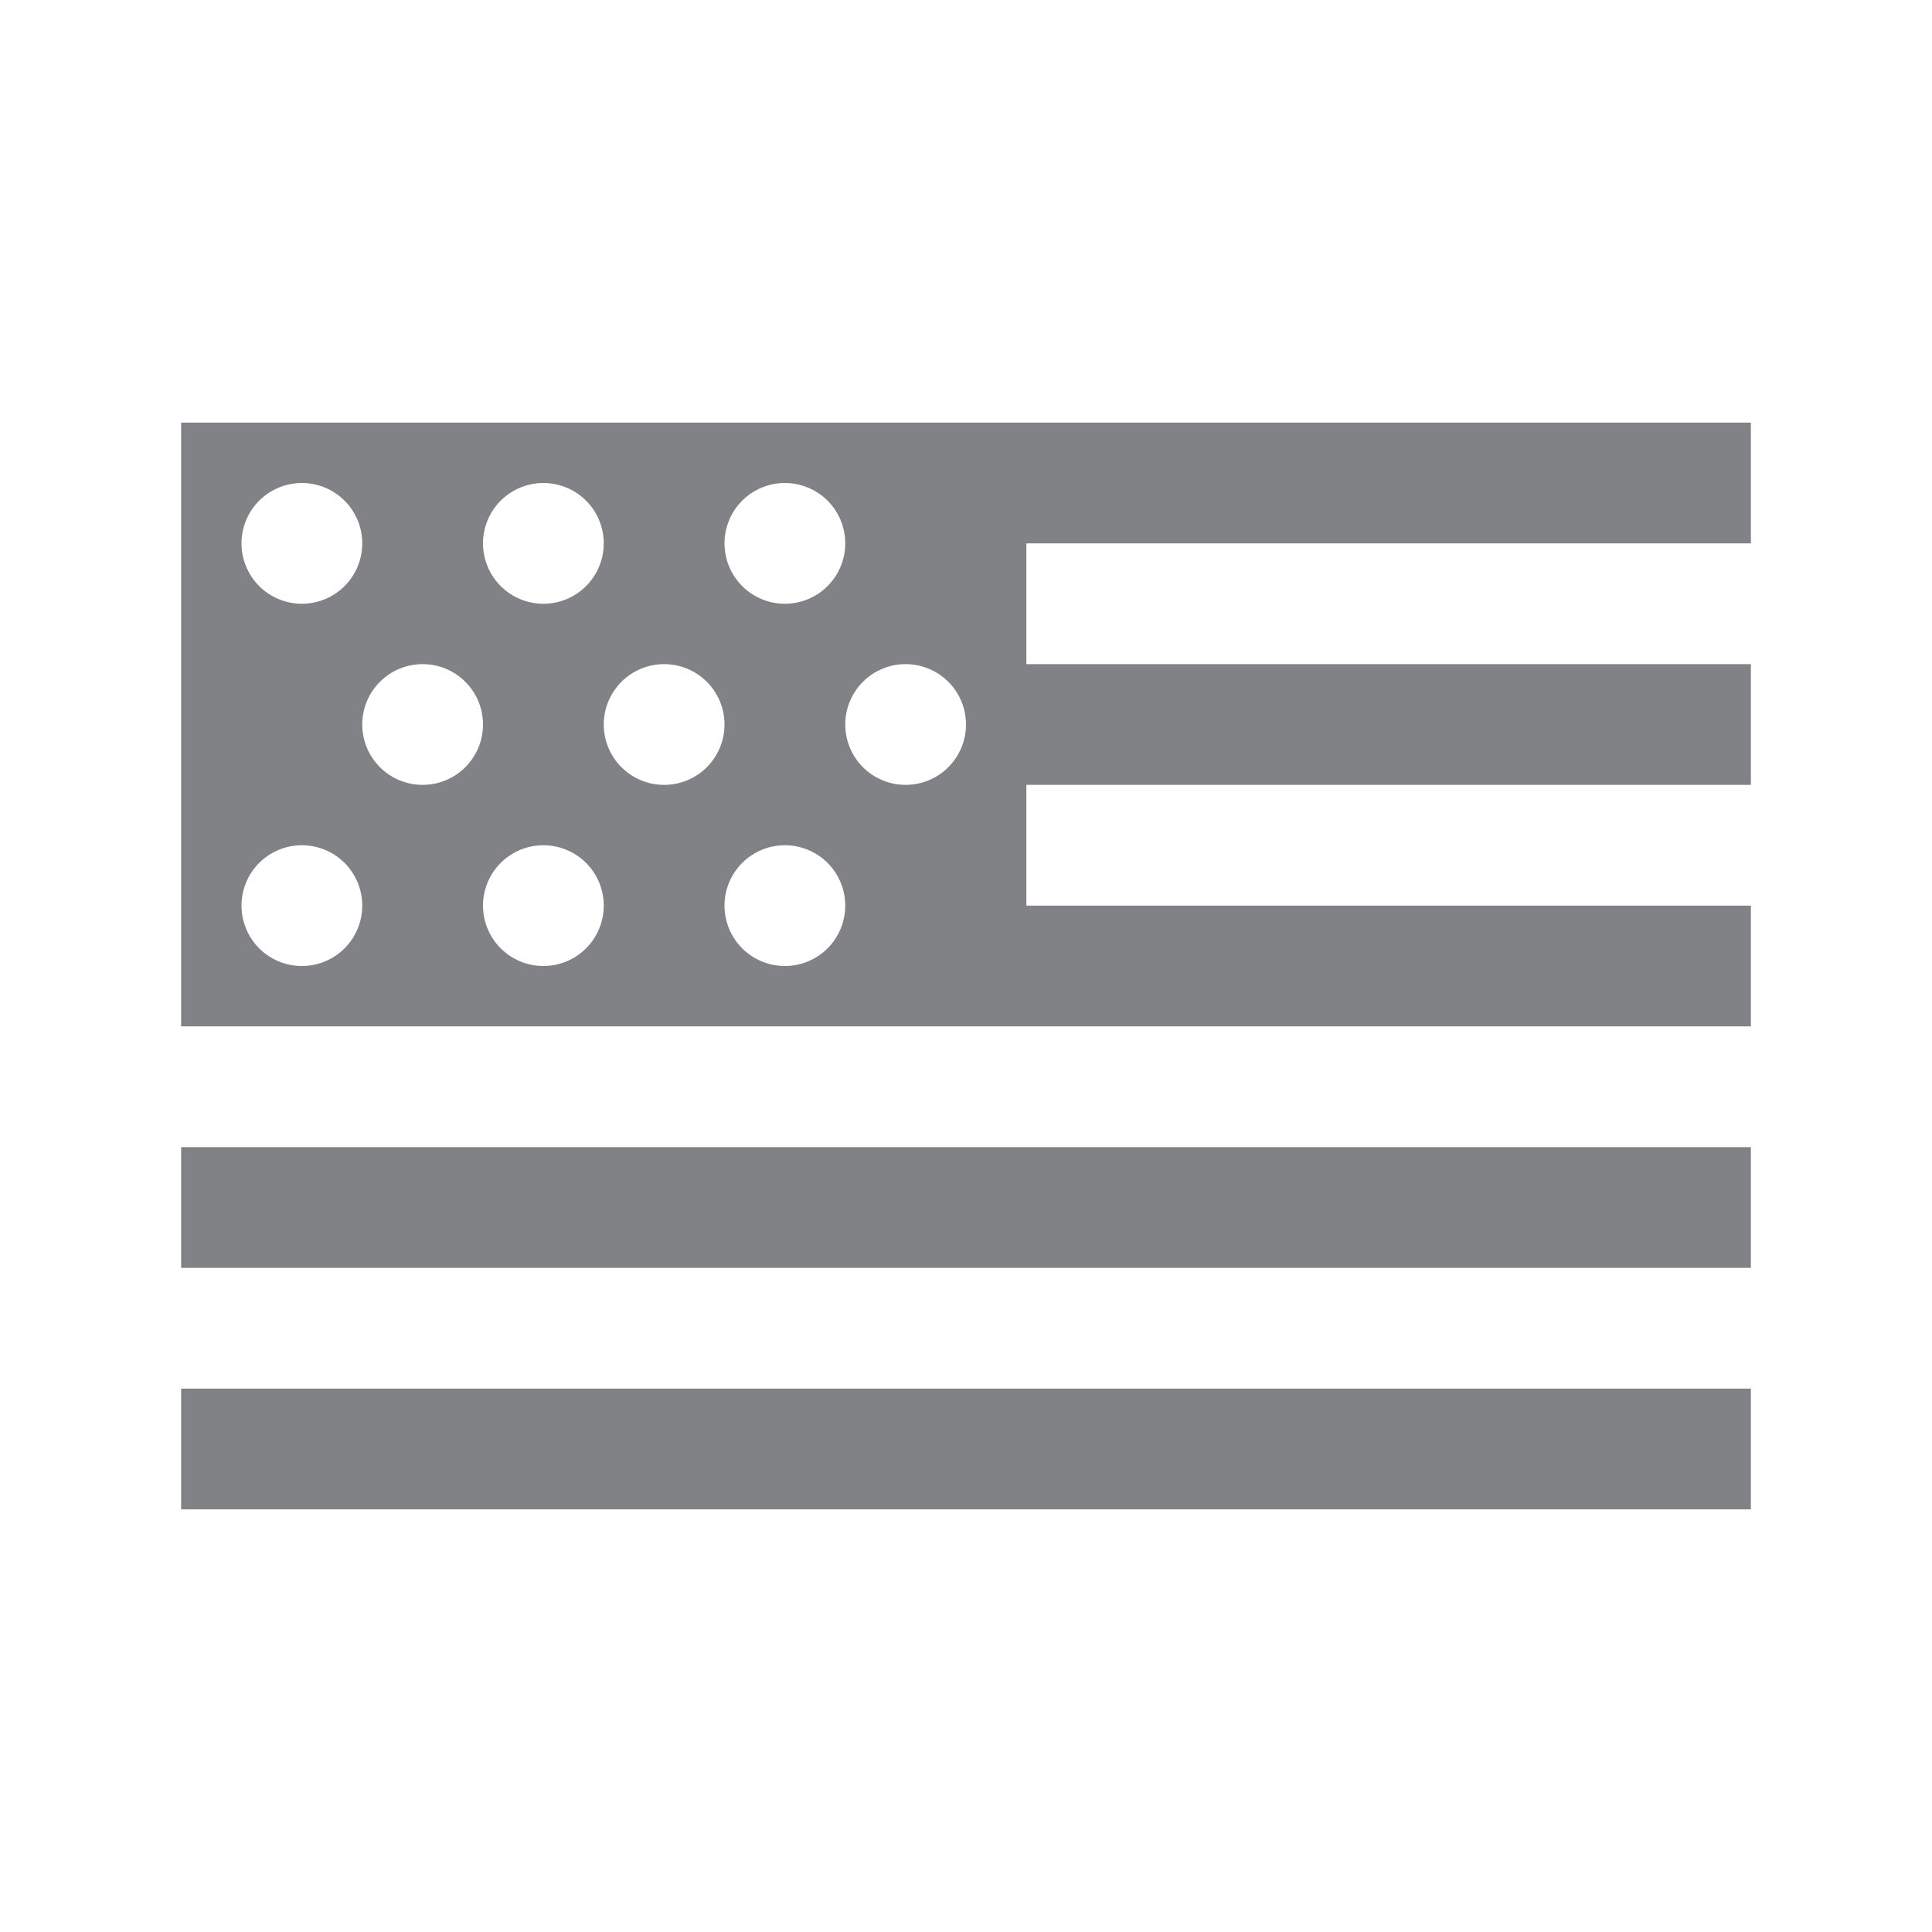<svg width="20" height="20" viewBox="0 0 20 20" fill="none" xmlns="http://www.w3.org/2000/svg">
<path d="M1.875 4.375V10.625H18.125V9.375H10.625V8.125H18.125V6.875H10.625V5.625H18.125V4.375H1.875ZM3.125 5C3.291 5 3.45 5.066 3.567 5.183C3.684 5.3 3.75 5.459 3.75 5.625C3.75 5.791 3.684 5.95 3.567 6.067C3.45 6.184 3.291 6.25 3.125 6.25C2.959 6.25 2.8 6.184 2.683 6.067C2.566 5.95 2.5 5.791 2.5 5.625C2.5 5.459 2.566 5.3 2.683 5.183C2.8 5.066 2.959 5 3.125 5ZM5.625 5C5.791 5 5.95 5.066 6.067 5.183C6.184 5.3 6.25 5.459 6.25 5.625C6.25 5.791 6.184 5.95 6.067 6.067C5.95 6.184 5.791 6.25 5.625 6.25C5.459 6.25 5.3 6.184 5.183 6.067C5.066 5.95 5 5.791 5 5.625C5 5.459 5.066 5.3 5.183 5.183C5.3 5.066 5.459 5 5.625 5ZM8.125 5C8.291 5 8.45 5.066 8.567 5.183C8.684 5.3 8.75 5.459 8.75 5.625C8.75 5.791 8.684 5.95 8.567 6.067C8.45 6.184 8.291 6.25 8.125 6.25C7.959 6.25 7.8 6.184 7.683 6.067C7.566 5.95 7.5 5.791 7.5 5.625C7.5 5.459 7.566 5.3 7.683 5.183C7.8 5.066 7.959 5 8.125 5ZM4.375 6.875C4.541 6.875 4.7 6.941 4.817 7.058C4.934 7.175 5 7.334 5 7.5C5 7.666 4.934 7.825 4.817 7.942C4.7 8.059 4.541 8.125 4.375 8.125C4.209 8.125 4.05 8.059 3.933 7.942C3.816 7.825 3.75 7.666 3.75 7.5C3.75 7.334 3.816 7.175 3.933 7.058C4.05 6.941 4.209 6.875 4.375 6.875ZM6.875 6.875C7.041 6.875 7.2 6.941 7.317 7.058C7.434 7.175 7.5 7.334 7.5 7.5C7.5 7.666 7.434 7.825 7.317 7.942C7.2 8.059 7.041 8.125 6.875 8.125C6.709 8.125 6.55 8.059 6.433 7.942C6.316 7.825 6.25 7.666 6.25 7.5C6.25 7.334 6.316 7.175 6.433 7.058C6.55 6.941 6.709 6.875 6.875 6.875ZM9.375 6.875C9.541 6.875 9.7 6.941 9.817 7.058C9.934 7.175 10 7.334 10 7.5C10 7.666 9.934 7.825 9.817 7.942C9.7 8.059 9.541 8.125 9.375 8.125C9.209 8.125 9.05 8.059 8.933 7.942C8.816 7.825 8.75 7.666 8.75 7.5C8.75 7.334 8.816 7.175 8.933 7.058C9.05 6.941 9.209 6.875 9.375 6.875ZM3.125 8.75C3.291 8.75 3.45 8.816 3.567 8.933C3.684 9.05 3.75 9.209 3.75 9.375C3.75 9.541 3.684 9.7 3.567 9.817C3.45 9.934 3.291 10 3.125 10C2.959 10 2.8 9.934 2.683 9.817C2.566 9.7 2.5 9.541 2.5 9.375C2.5 9.209 2.566 9.05 2.683 8.933C2.8 8.816 2.959 8.75 3.125 8.75ZM5.625 8.75C5.791 8.75 5.95 8.816 6.067 8.933C6.184 9.05 6.25 9.209 6.25 9.375C6.25 9.541 6.184 9.7 6.067 9.817C5.95 9.934 5.791 10 5.625 10C5.459 10 5.3 9.934 5.183 9.817C5.066 9.7 5 9.541 5 9.375C5 9.209 5.066 9.05 5.183 8.933C5.3 8.816 5.459 8.75 5.625 8.75ZM8.125 8.75C8.291 8.75 8.45 8.816 8.567 8.933C8.684 9.05 8.75 9.209 8.75 9.375C8.75 9.541 8.684 9.7 8.567 9.817C8.45 9.934 8.291 10 8.125 10C7.959 10 7.8 9.934 7.683 9.817C7.566 9.7 7.5 9.541 7.5 9.375C7.5 9.209 7.566 9.05 7.683 8.933C7.8 8.816 7.959 8.75 8.125 8.75ZM1.875 11.875V13.125H18.125V11.875H1.875ZM1.875 14.375V15.625H18.125V14.375H1.875Z" fill="#808285"/>
</svg>
